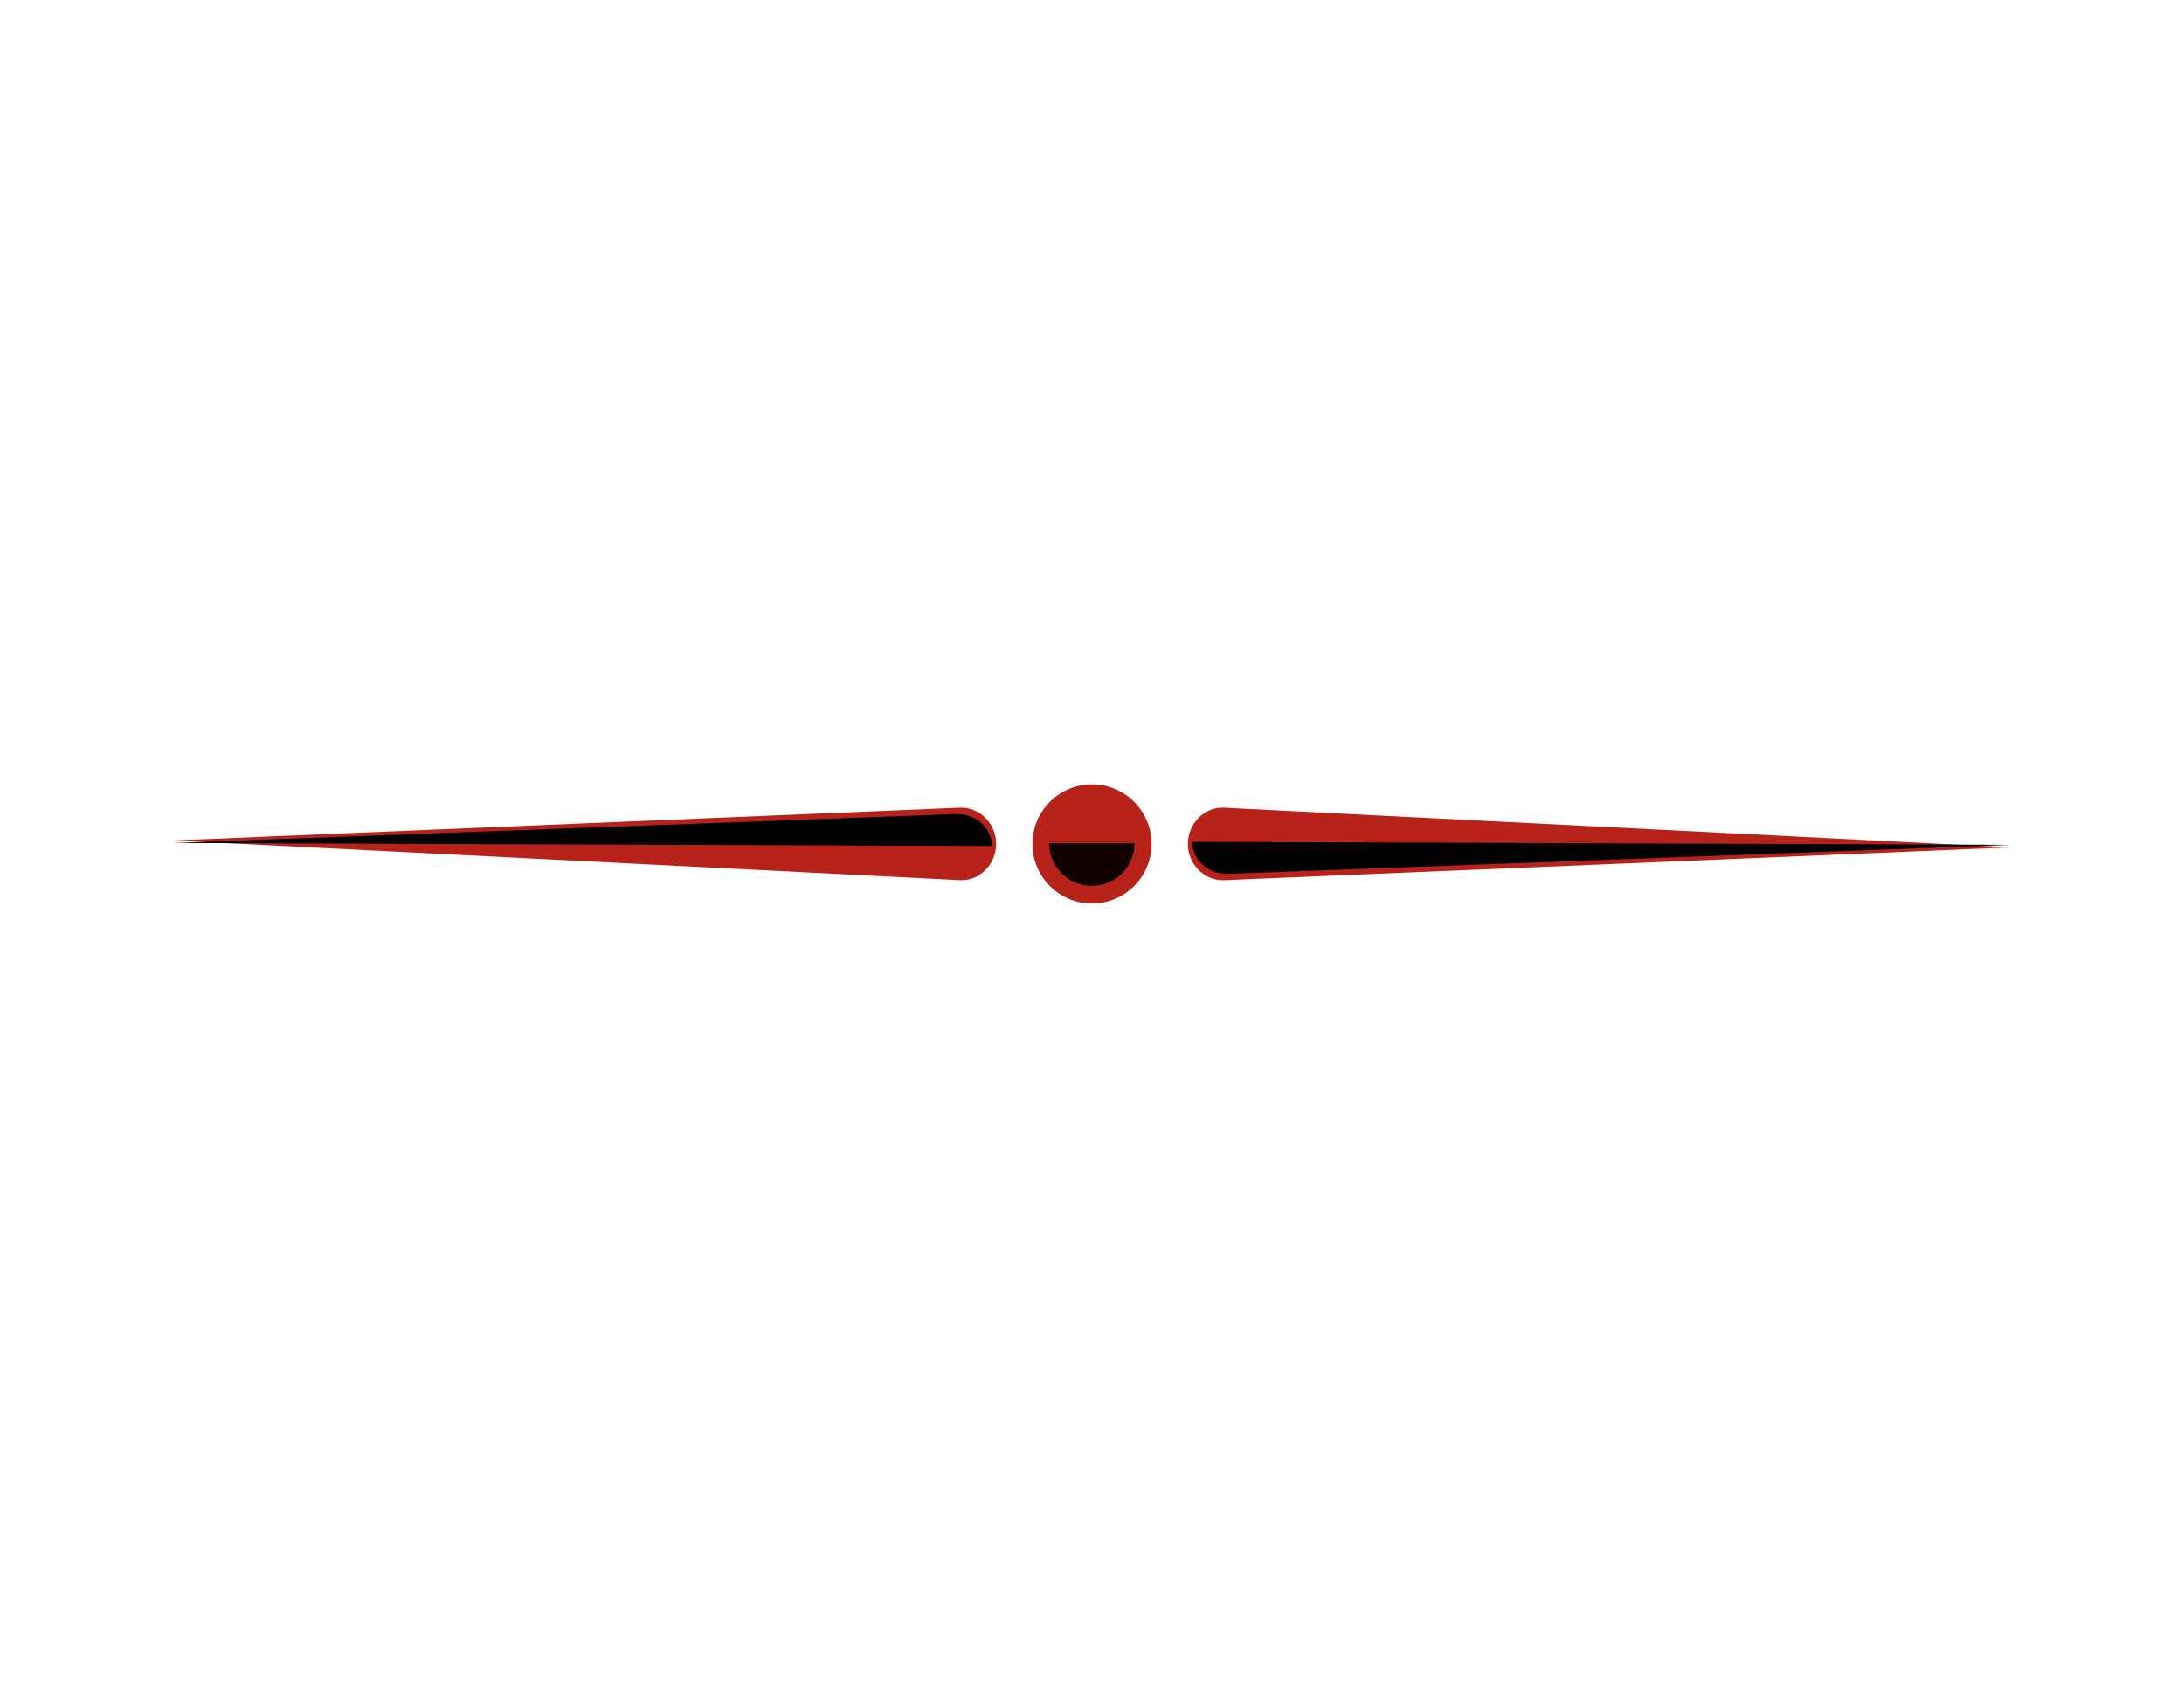 <?xml version="1.0"?>
<svg xmlns="http://www.w3.org/2000/svg" width="990" height="765" viewBox="0 0 990 765">
  <g transform="translate(0 -287.362)">
    <path d="M911.56 671.43l-356.693 14.862c-9.065.377-16.427-7.355-16.427-16.427s7.366-16.884 16.427-16.427z" fill="#af0c02" fill-opacity=".902"/>
    <path d="M911.56 670.287l-354.858 13.126c-9.018.334-16.342-6.495-16.342-14.508z"/>
    <circle cx="495" cy="669.862" r="27" fill="#af0c02" fill-opacity=".902"/>
    <path d="M514.24 669.54c0 10.686-8.663 19.35-19.35 19.35-10.686 0-19.35-8.664-19.35-19.35z" fill-opacity=".902"/>
    <g>
      <path d="M78.44 668.293l356.693-14.862c9.065-.378 16.427 7.354 16.427 16.426 0 9.073-7.366 16.884-16.427 16.427z" fill="#af0c02" fill-opacity=".902"/>
      <path d="M78.44 669.436l354.858-13.127c9.018-.333 16.342 6.496 16.342 14.508z"/>
    </g>
  </g>
</svg>
